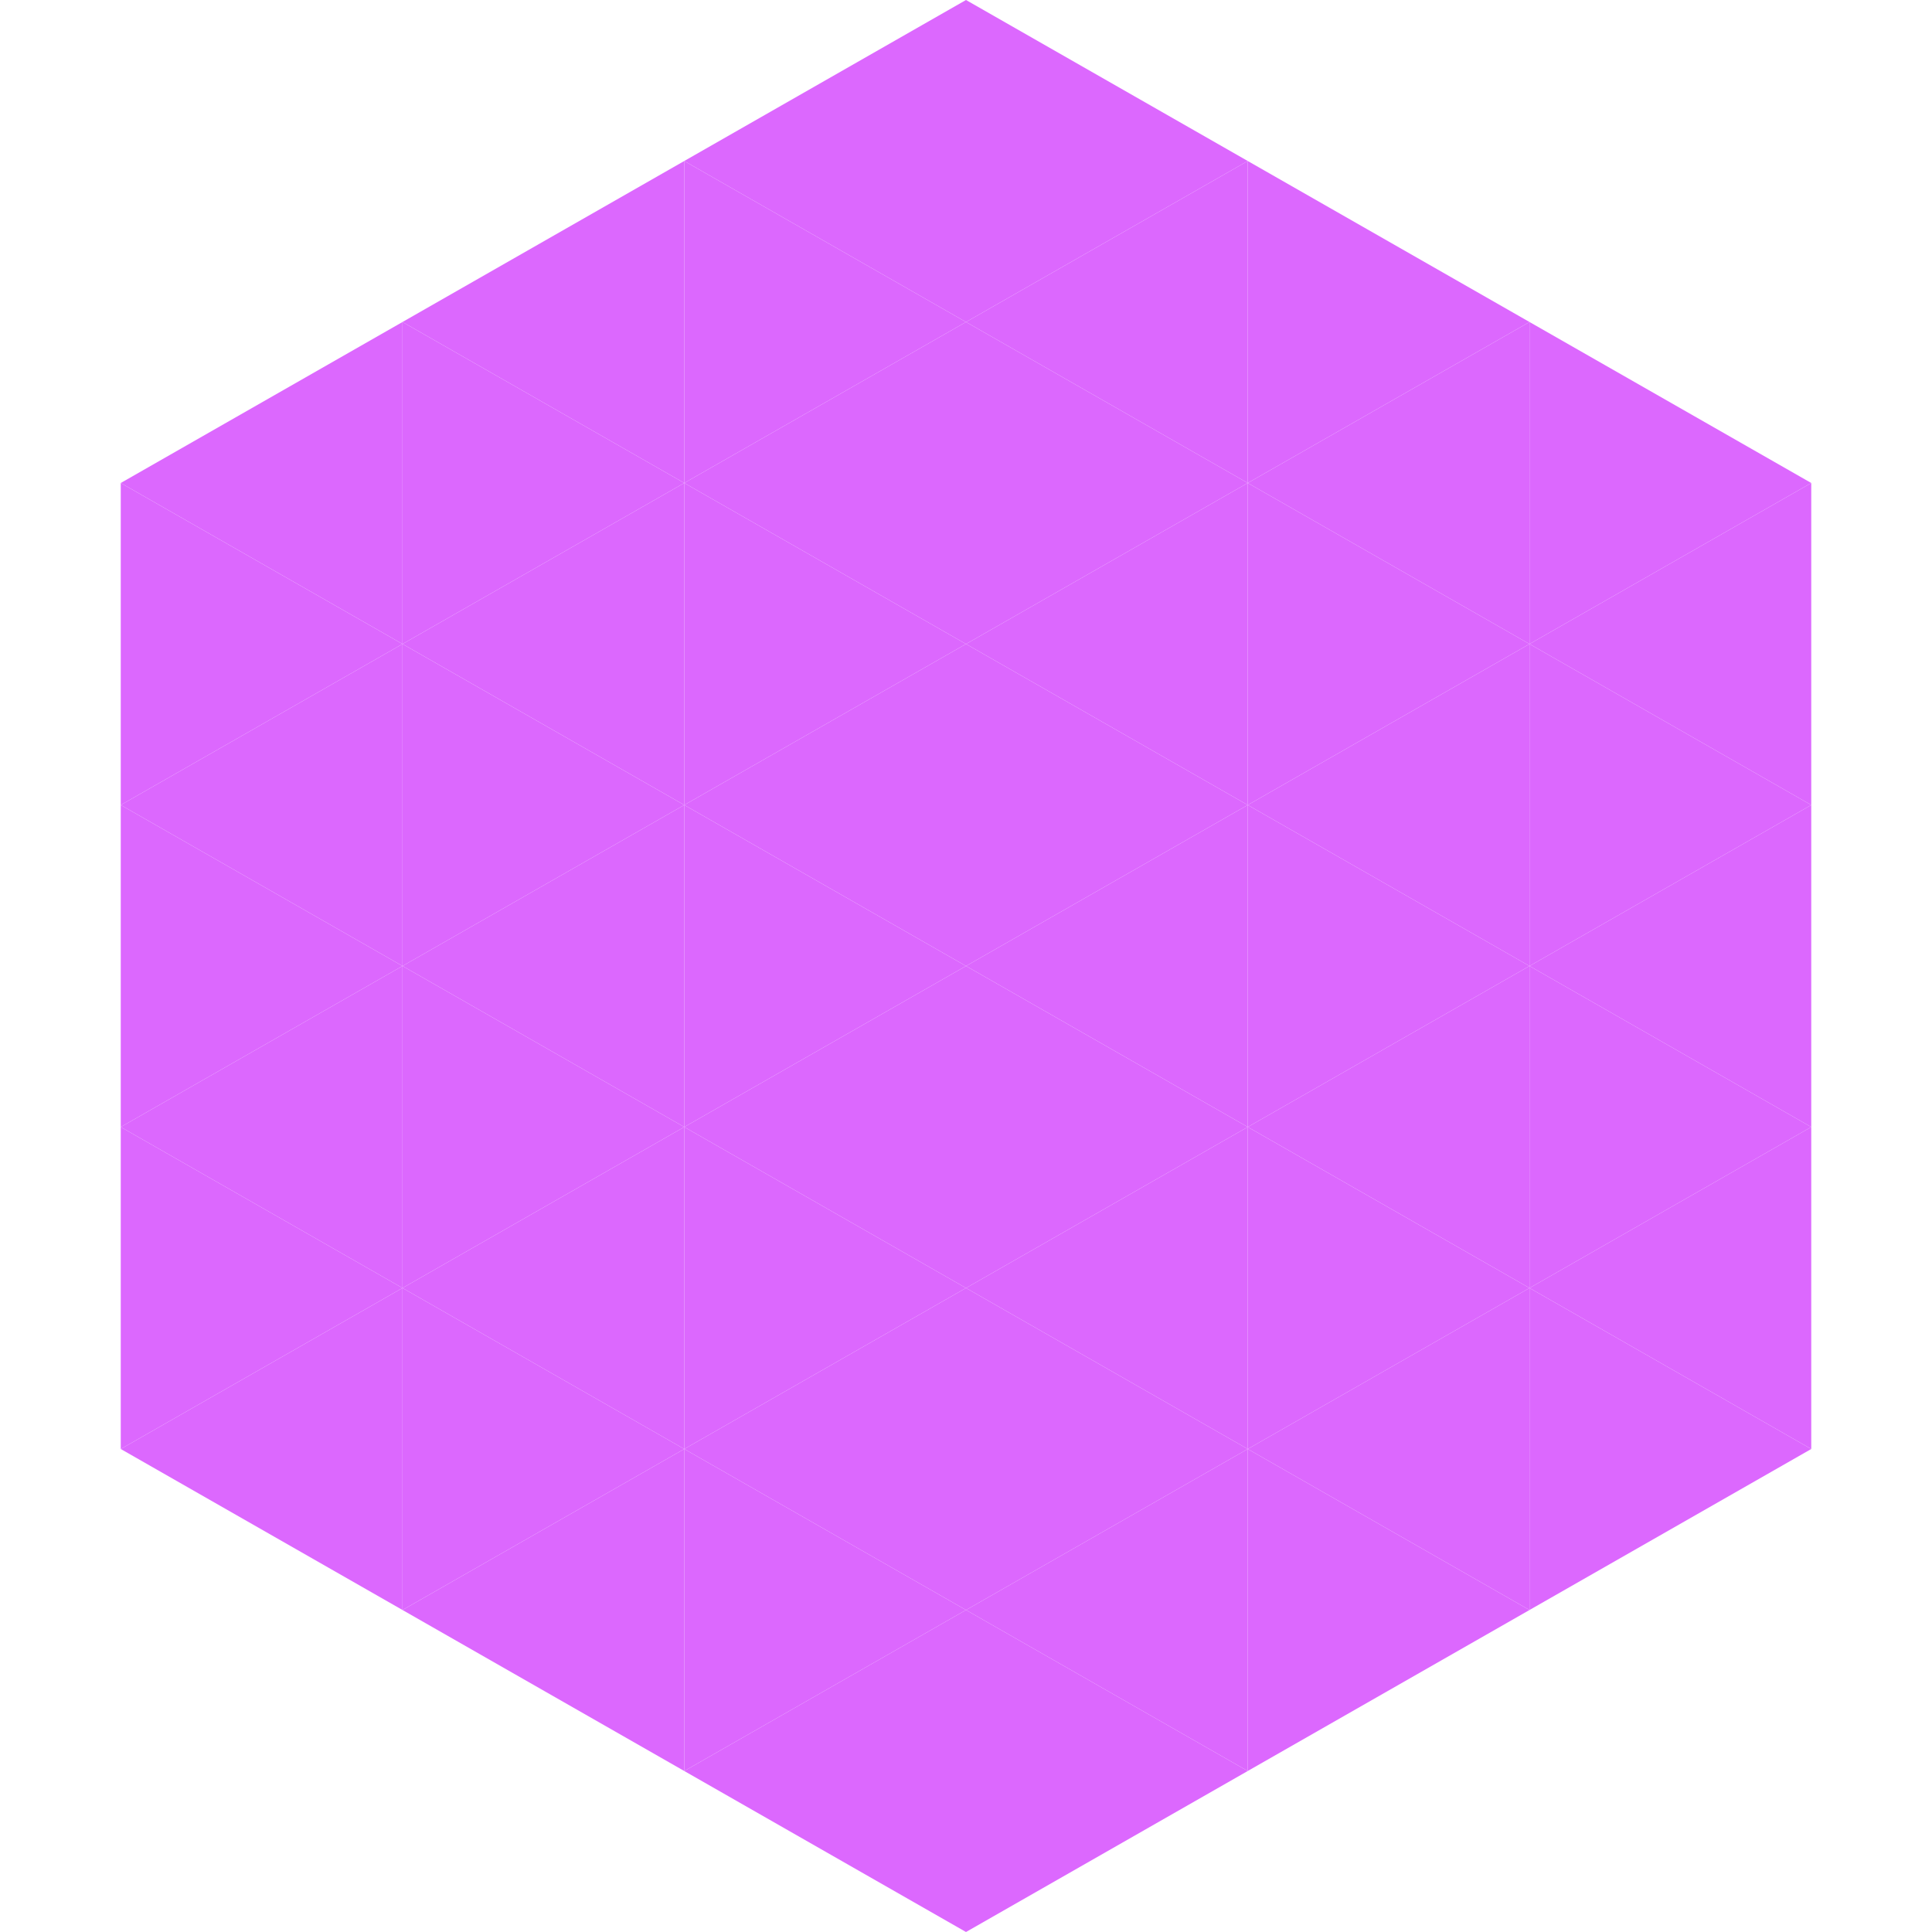 <?xml version="1.0"?>
<!-- Generated by SVGo -->
<svg width="240" height="240"
     xmlns="http://www.w3.org/2000/svg"
     xmlns:xlink="http://www.w3.org/1999/xlink">
<polygon points="50,40 15,60 50,80" style="fill:rgb(220,104,254)" />
<polygon points="190,40 225,60 190,80" style="fill:rgb(220,104,254)" />
<polygon points="15,60 50,80 15,100" style="fill:rgb(220,104,254)" />
<polygon points="225,60 190,80 225,100" style="fill:rgb(220,104,254)" />
<polygon points="50,80 15,100 50,120" style="fill:rgb(220,104,254)" />
<polygon points="190,80 225,100 190,120" style="fill:rgb(220,104,254)" />
<polygon points="15,100 50,120 15,140" style="fill:rgb(220,104,254)" />
<polygon points="225,100 190,120 225,140" style="fill:rgb(220,104,254)" />
<polygon points="50,120 15,140 50,160" style="fill:rgb(220,104,254)" />
<polygon points="190,120 225,140 190,160" style="fill:rgb(220,104,254)" />
<polygon points="15,140 50,160 15,180" style="fill:rgb(220,104,254)" />
<polygon points="225,140 190,160 225,180" style="fill:rgb(220,104,254)" />
<polygon points="50,160 15,180 50,200" style="fill:rgb(220,104,254)" />
<polygon points="190,160 225,180 190,200" style="fill:rgb(220,104,254)" />
<polygon points="15,180 50,200 15,220" style="fill:rgb(255,255,255); fill-opacity:0" />
<polygon points="225,180 190,200 225,220" style="fill:rgb(255,255,255); fill-opacity:0" />
<polygon points="50,0 85,20 50,40" style="fill:rgb(255,255,255); fill-opacity:0" />
<polygon points="190,0 155,20 190,40" style="fill:rgb(255,255,255); fill-opacity:0" />
<polygon points="85,20 50,40 85,60" style="fill:rgb(220,104,254)" />
<polygon points="155,20 190,40 155,60" style="fill:rgb(220,104,254)" />
<polygon points="50,40 85,60 50,80" style="fill:rgb(220,104,254)" />
<polygon points="190,40 155,60 190,80" style="fill:rgb(220,104,254)" />
<polygon points="85,60 50,80 85,100" style="fill:rgb(220,104,254)" />
<polygon points="155,60 190,80 155,100" style="fill:rgb(220,104,254)" />
<polygon points="50,80 85,100 50,120" style="fill:rgb(220,104,254)" />
<polygon points="190,80 155,100 190,120" style="fill:rgb(220,104,254)" />
<polygon points="85,100 50,120 85,140" style="fill:rgb(220,104,254)" />
<polygon points="155,100 190,120 155,140" style="fill:rgb(220,104,254)" />
<polygon points="50,120 85,140 50,160" style="fill:rgb(220,104,254)" />
<polygon points="190,120 155,140 190,160" style="fill:rgb(220,104,254)" />
<polygon points="85,140 50,160 85,180" style="fill:rgb(220,104,254)" />
<polygon points="155,140 190,160 155,180" style="fill:rgb(220,104,254)" />
<polygon points="50,160 85,180 50,200" style="fill:rgb(220,104,254)" />
<polygon points="190,160 155,180 190,200" style="fill:rgb(220,104,254)" />
<polygon points="85,180 50,200 85,220" style="fill:rgb(220,104,254)" />
<polygon points="155,180 190,200 155,220" style="fill:rgb(220,104,254)" />
<polygon points="120,0 85,20 120,40" style="fill:rgb(220,104,254)" />
<polygon points="120,0 155,20 120,40" style="fill:rgb(220,104,254)" />
<polygon points="85,20 120,40 85,60" style="fill:rgb(220,104,254)" />
<polygon points="155,20 120,40 155,60" style="fill:rgb(220,104,254)" />
<polygon points="120,40 85,60 120,80" style="fill:rgb(220,104,254)" />
<polygon points="120,40 155,60 120,80" style="fill:rgb(220,104,254)" />
<polygon points="85,60 120,80 85,100" style="fill:rgb(220,104,254)" />
<polygon points="155,60 120,80 155,100" style="fill:rgb(220,104,254)" />
<polygon points="120,80 85,100 120,120" style="fill:rgb(220,104,254)" />
<polygon points="120,80 155,100 120,120" style="fill:rgb(220,104,254)" />
<polygon points="85,100 120,120 85,140" style="fill:rgb(220,104,254)" />
<polygon points="155,100 120,120 155,140" style="fill:rgb(220,104,254)" />
<polygon points="120,120 85,140 120,160" style="fill:rgb(220,104,254)" />
<polygon points="120,120 155,140 120,160" style="fill:rgb(220,104,254)" />
<polygon points="85,140 120,160 85,180" style="fill:rgb(220,104,254)" />
<polygon points="155,140 120,160 155,180" style="fill:rgb(220,104,254)" />
<polygon points="120,160 85,180 120,200" style="fill:rgb(220,104,254)" />
<polygon points="120,160 155,180 120,200" style="fill:rgb(220,104,254)" />
<polygon points="85,180 120,200 85,220" style="fill:rgb(220,104,254)" />
<polygon points="155,180 120,200 155,220" style="fill:rgb(220,104,254)" />
<polygon points="120,200 85,220 120,240" style="fill:rgb(220,104,254)" />
<polygon points="120,200 155,220 120,240" style="fill:rgb(220,104,254)" />
<polygon points="85,220 120,240 85,260" style="fill:rgb(255,255,255); fill-opacity:0" />
<polygon points="155,220 120,240 155,260" style="fill:rgb(255,255,255); fill-opacity:0" />
</svg>
